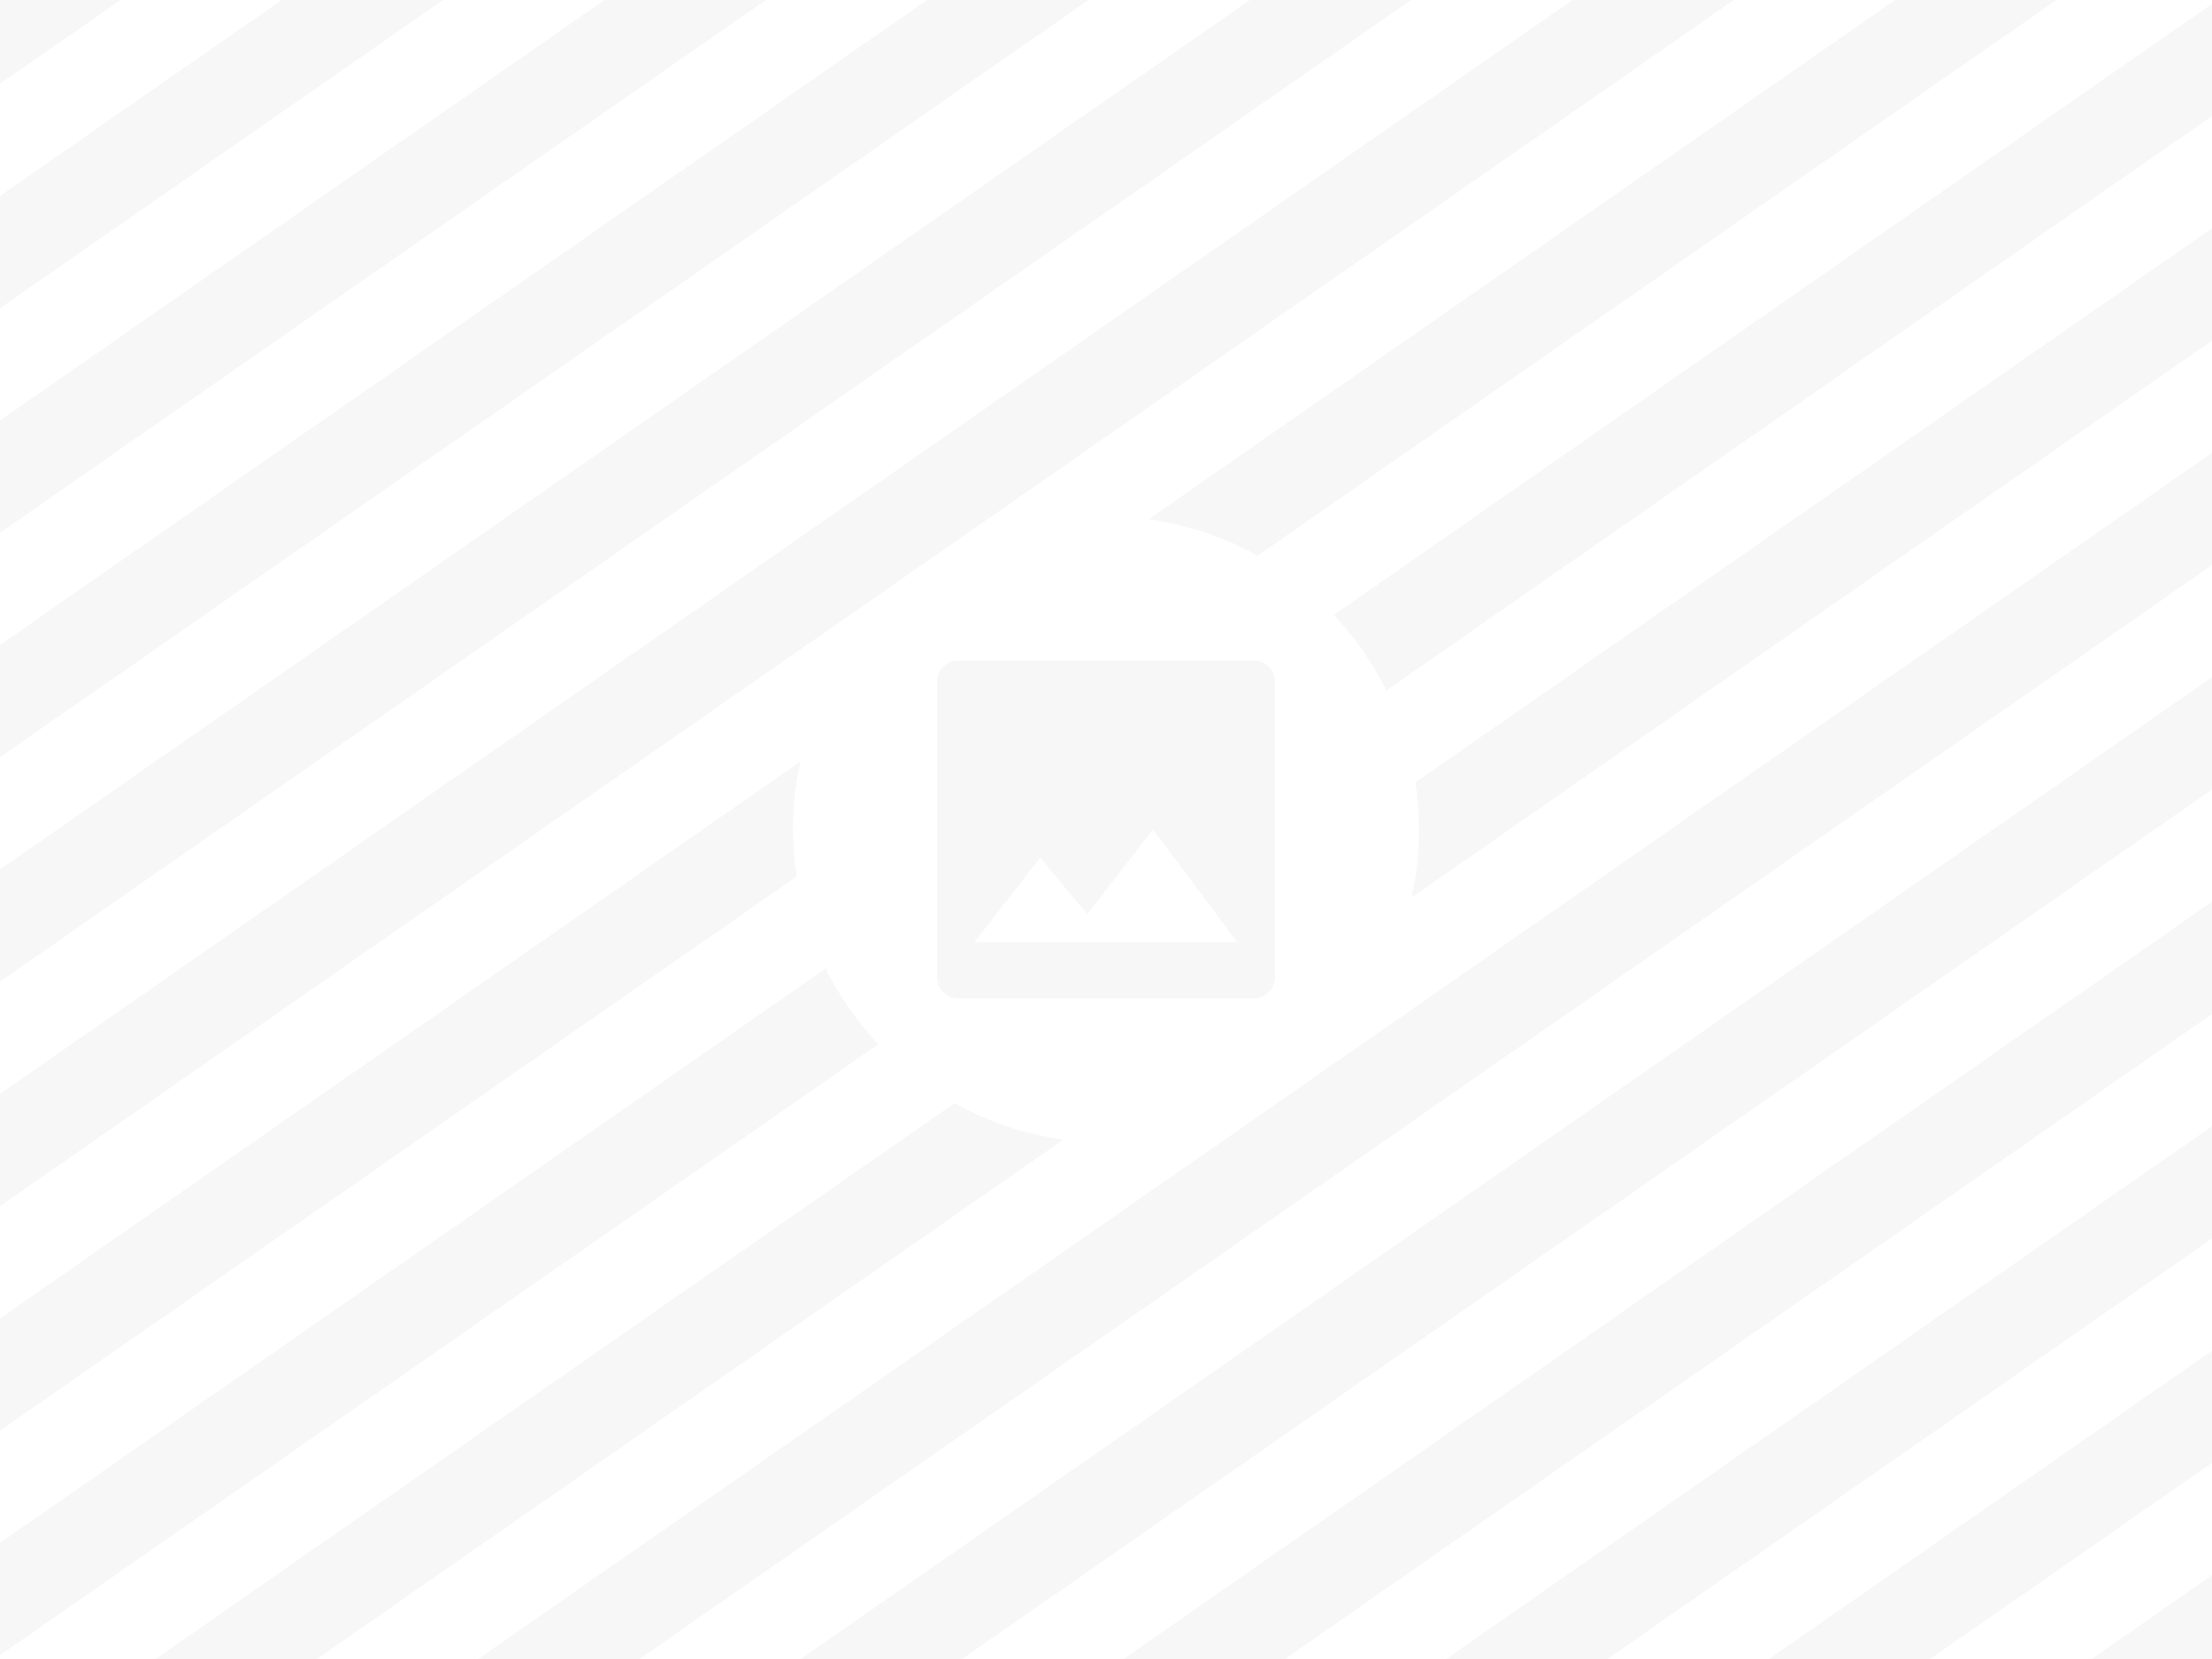 <?xml version="1.0" encoding="utf-8"?>
<!-- Generator: Adobe Illustrator 26.5.0, SVG Export Plug-In . SVG Version: 6.00 Build 0)  -->
<svg version="1.1" id="image" xmlns="http://www.w3.org/2000/svg" xmlns:xlink="http://www.w3.org/1999/xlink" x="0px" y="0px"
	 viewBox="0 0 800 600" style="enable-background:new 0 0 800 600;" xml:space="preserve">
<style type="text/css">
	.st0{clip-path:url(#SVGID_00000129902153115172022040000004466827553504551300_);fill:#E5E5E5;fill-opacity:0.3;}
	.st1{clip-path:url(#SVGID_00000129902153115172022040000004466827553504551300_);}
	.st2{fill:#E5E5E5;fill-opacity:0.3;}
	.st3{clip-path:url(#SVGID_00000079486117514386252440000012170493817114267265_);fill:#E5E5E5;fill-opacity:0.3;}
	.st4{clip-path:url(#SVGID_00000079486117514386252440000012170493817114267265_);}
	.st5{fill-rule:evenodd;clip-rule:evenodd;fill:#E5E5E5;fill-opacity:0.3;}
</style>
<g>
	<defs>
		<rect id="SVGID_1_" x="1132" y="150" width="800" height="450"/>
	</defs>
	<clipPath id="SVGID_00000025429590987772943550000008619619933440614835_">
		<use xlink:href="#SVGID_1_"  style="overflow:visible;"/>
	</clipPath>
	
		<polygon style="clip-path:url(#SVGID_00000025429590987772943550000008619619933440614835_);fill:#E5E5E5;fill-opacity:0.3;" points="
		1783.2,-388.3 1812.4,-368 464,570 434.8,549.7 	"/>
	
		<polygon style="clip-path:url(#SVGID_00000025429590987772943550000008619619933440614835_);fill:#E5E5E5;fill-opacity:0.3;" points="
		1841.5,-347.7 1870.7,-327.4 522.3,610.6 493.1,590.3 	"/>
	
		<polygon style="clip-path:url(#SVGID_00000025429590987772943550000008619619933440614835_);fill:#E5E5E5;fill-opacity:0.3;" points="
		1899.9,-307.1 1929.1,-286.8 580.7,651.2 551.5,630.9 	"/>
	
		<polygon style="clip-path:url(#SVGID_00000025429590987772943550000008619619933440614835_);fill:#E5E5E5;fill-opacity:0.3;" points="
		1958.2,-266.5 1987.4,-246.2 639,691.8 609.8,671.5 	"/>
	
		<polygon style="clip-path:url(#SVGID_00000025429590987772943550000008619619933440614835_);fill:#E5E5E5;fill-opacity:0.3;" points="
		2016.6,-225.9 2045.7,-205.6 697.3,732.4 668.2,712.1 	"/>
	
		<polygon style="clip-path:url(#SVGID_00000025429590987772943550000008619619933440614835_);fill:#E5E5E5;fill-opacity:0.3;" points="
		2074.9,-185.3 2104.1,-165 755.7,773 726.5,752.7 	"/>
	<g style="clip-path:url(#SVGID_00000025429590987772943550000008619619933440614835_);">
		<path class="st2" d="M1420,375c0-8.8,1-17.4,2.9-25.6L784.9,793.3l29.2,20.3l607.1-422.3C1420.4,385.9,1420,380.5,1420,375z"/>
	</g>
</g>
<g>
	<defs>
		<rect id="SVGID_00000102528233609636763310000001277297512979186618_" width="800" height="600"/>
	</defs>
	<clipPath id="SVGID_00000005985106209786615950000016628680339083816084_">
		<use xlink:href="#SVGID_00000102528233609636763310000001277297512979186618_"  style="overflow:visible;"/>
	</clipPath>
	
		<polygon style="clip-path:url(#SVGID_00000005985106209786615950000016628680339083816084_);fill:#E5E5E5;fill-opacity:0.3;" points="
		651.2,-463.3 680.4,-443 -668,495 -697.2,474.7 	"/>
	
		<polygon style="clip-path:url(#SVGID_00000005985106209786615950000016628680339083816084_);fill:#E5E5E5;fill-opacity:0.3;" points="
		709.5,-422.7 738.7,-402.4 -609.7,535.6 -638.9,515.3 	"/>
	
		<polygon style="clip-path:url(#SVGID_00000005985106209786615950000016628680339083816084_);fill:#E5E5E5;fill-opacity:0.3;" points="
		767.9,-382.1 797.1,-361.8 -551.3,576.2 -580.5,555.9 	"/>
	
		<polygon style="clip-path:url(#SVGID_00000005985106209786615950000016628680339083816084_);fill:#E5E5E5;fill-opacity:0.3;" points="
		826.2,-341.5 855.4,-321.2 -493,616.8 -522.2,596.5 	"/>
	
		<polygon style="clip-path:url(#SVGID_00000005985106209786615950000016628680339083816084_);fill:#E5E5E5;fill-opacity:0.3;" points="
		884.6,-300.9 913.7,-280.6 -434.7,657.4 -463.8,637.1 	"/>
	
		<polygon style="clip-path:url(#SVGID_00000005985106209786615950000016628680339083816084_);fill:#E5E5E5;fill-opacity:0.3;" points="
		942.9,-260.3 972.1,-240 -376.3,698 -405.5,677.7 	"/>
	
		<polygon style="clip-path:url(#SVGID_00000005985106209786615950000016628680339083816084_);fill:#E5E5E5;fill-opacity:0.3;" points="
		1176.3,-98 1205.5,-77.7 -142.9,860.3 -172.1,840 	"/>
	
		<polygon style="clip-path:url(#SVGID_00000005985106209786615950000016628680339083816084_);fill:#E5E5E5;fill-opacity:0.3;" points="
		1234.6,-57.4 1263.8,-37.1 -84.6,900.9 -113.8,880.6 	"/>
	
		<polygon style="clip-path:url(#SVGID_00000005985106209786615950000016628680339083816084_);fill:#E5E5E5;fill-opacity:0.3;" points="
		1293,-16.8 1322.2,3.5 -26.2,941.5 -55.4,921.2 	"/>
	
		<polygon style="clip-path:url(#SVGID_00000005985106209786615950000016628680339083816084_);fill:#E5E5E5;fill-opacity:0.3;" points="
		1351.3,23.8 1380.5,44.1 32.1,982.1 2.9,961.8 	"/>
	
		<polygon style="clip-path:url(#SVGID_00000005985106209786615950000016628680339083816084_);fill:#E5E5E5;fill-opacity:0.3;" points="
		1409.7,64.4 1438.8,84.7 90.4,1022.7 61.3,1002.4 	"/>
	
		<polygon style="clip-path:url(#SVGID_00000005985106209786615950000016628680339083816084_);fill:#E5E5E5;fill-opacity:0.3;" points="
		1468,105 1497.2,125.2 148.8,1063.3 119.6,1043 	"/>
	<g style="clip-path:url(#SVGID_00000005985106209786615950000016628680339083816084_);">
		<path class="st2" d="M286.8,300c0-8.4,0.9-16.7,2.7-24.6l-636.6,442.9l29.2,20.3l606-421.6C287.2,311.4,286.8,305.8,286.8,300z"/>
		<path class="st2" d="M454.8,201l575.6-400.4l-29.2-20.3L415.4,187.8C429.5,189.8,442.9,194.3,454.8,201z"/>
	</g>
	<g style="clip-path:url(#SVGID_00000005985106209786615950000016628680339083816084_);">
		<path class="st2" d="M501.4,249.7l587.3-408.6l-29.2-20.3L482.4,222.4C490,230.5,496.4,239.7,501.4,249.7z"/>
		<path class="st2" d="M298.6,350.3l-587.4,408.6l29.2,20.3l577.2-401.5C310,369.5,303.6,360.3,298.6,350.3z"/>
	</g>
	<g style="clip-path:url(#SVGID_00000005985106209786615950000016628680339083816084_);">
		<path class="st2" d="M513.2,300c0,8.4-0.9,16.7-2.7,24.6l636.6-442.9l-29.2-20.3L511.9,283C512.8,288.6,513.2,294.2,513.2,300z"/>
		<path class="st2" d="M345.2,399l-575.6,400.4l29.2,20.3l585.9-407.6C370.5,410.2,357.1,405.7,345.2,399z"/>
	</g>
</g>
<path class="st5" d="M346.5,238.9c-4.2,0-7.6,3.4-7.6,7.6v107c0,4.2,3.4,7.6,7.6,7.6h107c4.2,0,7.6-3.4,7.6-7.6v-107
	c0-4.2-3.4-7.6-7.6-7.6H346.5z M417,300l-23.8,30.6l-17-20.4l-23.8,30.6h95.1L417,300z"/>
</svg>
